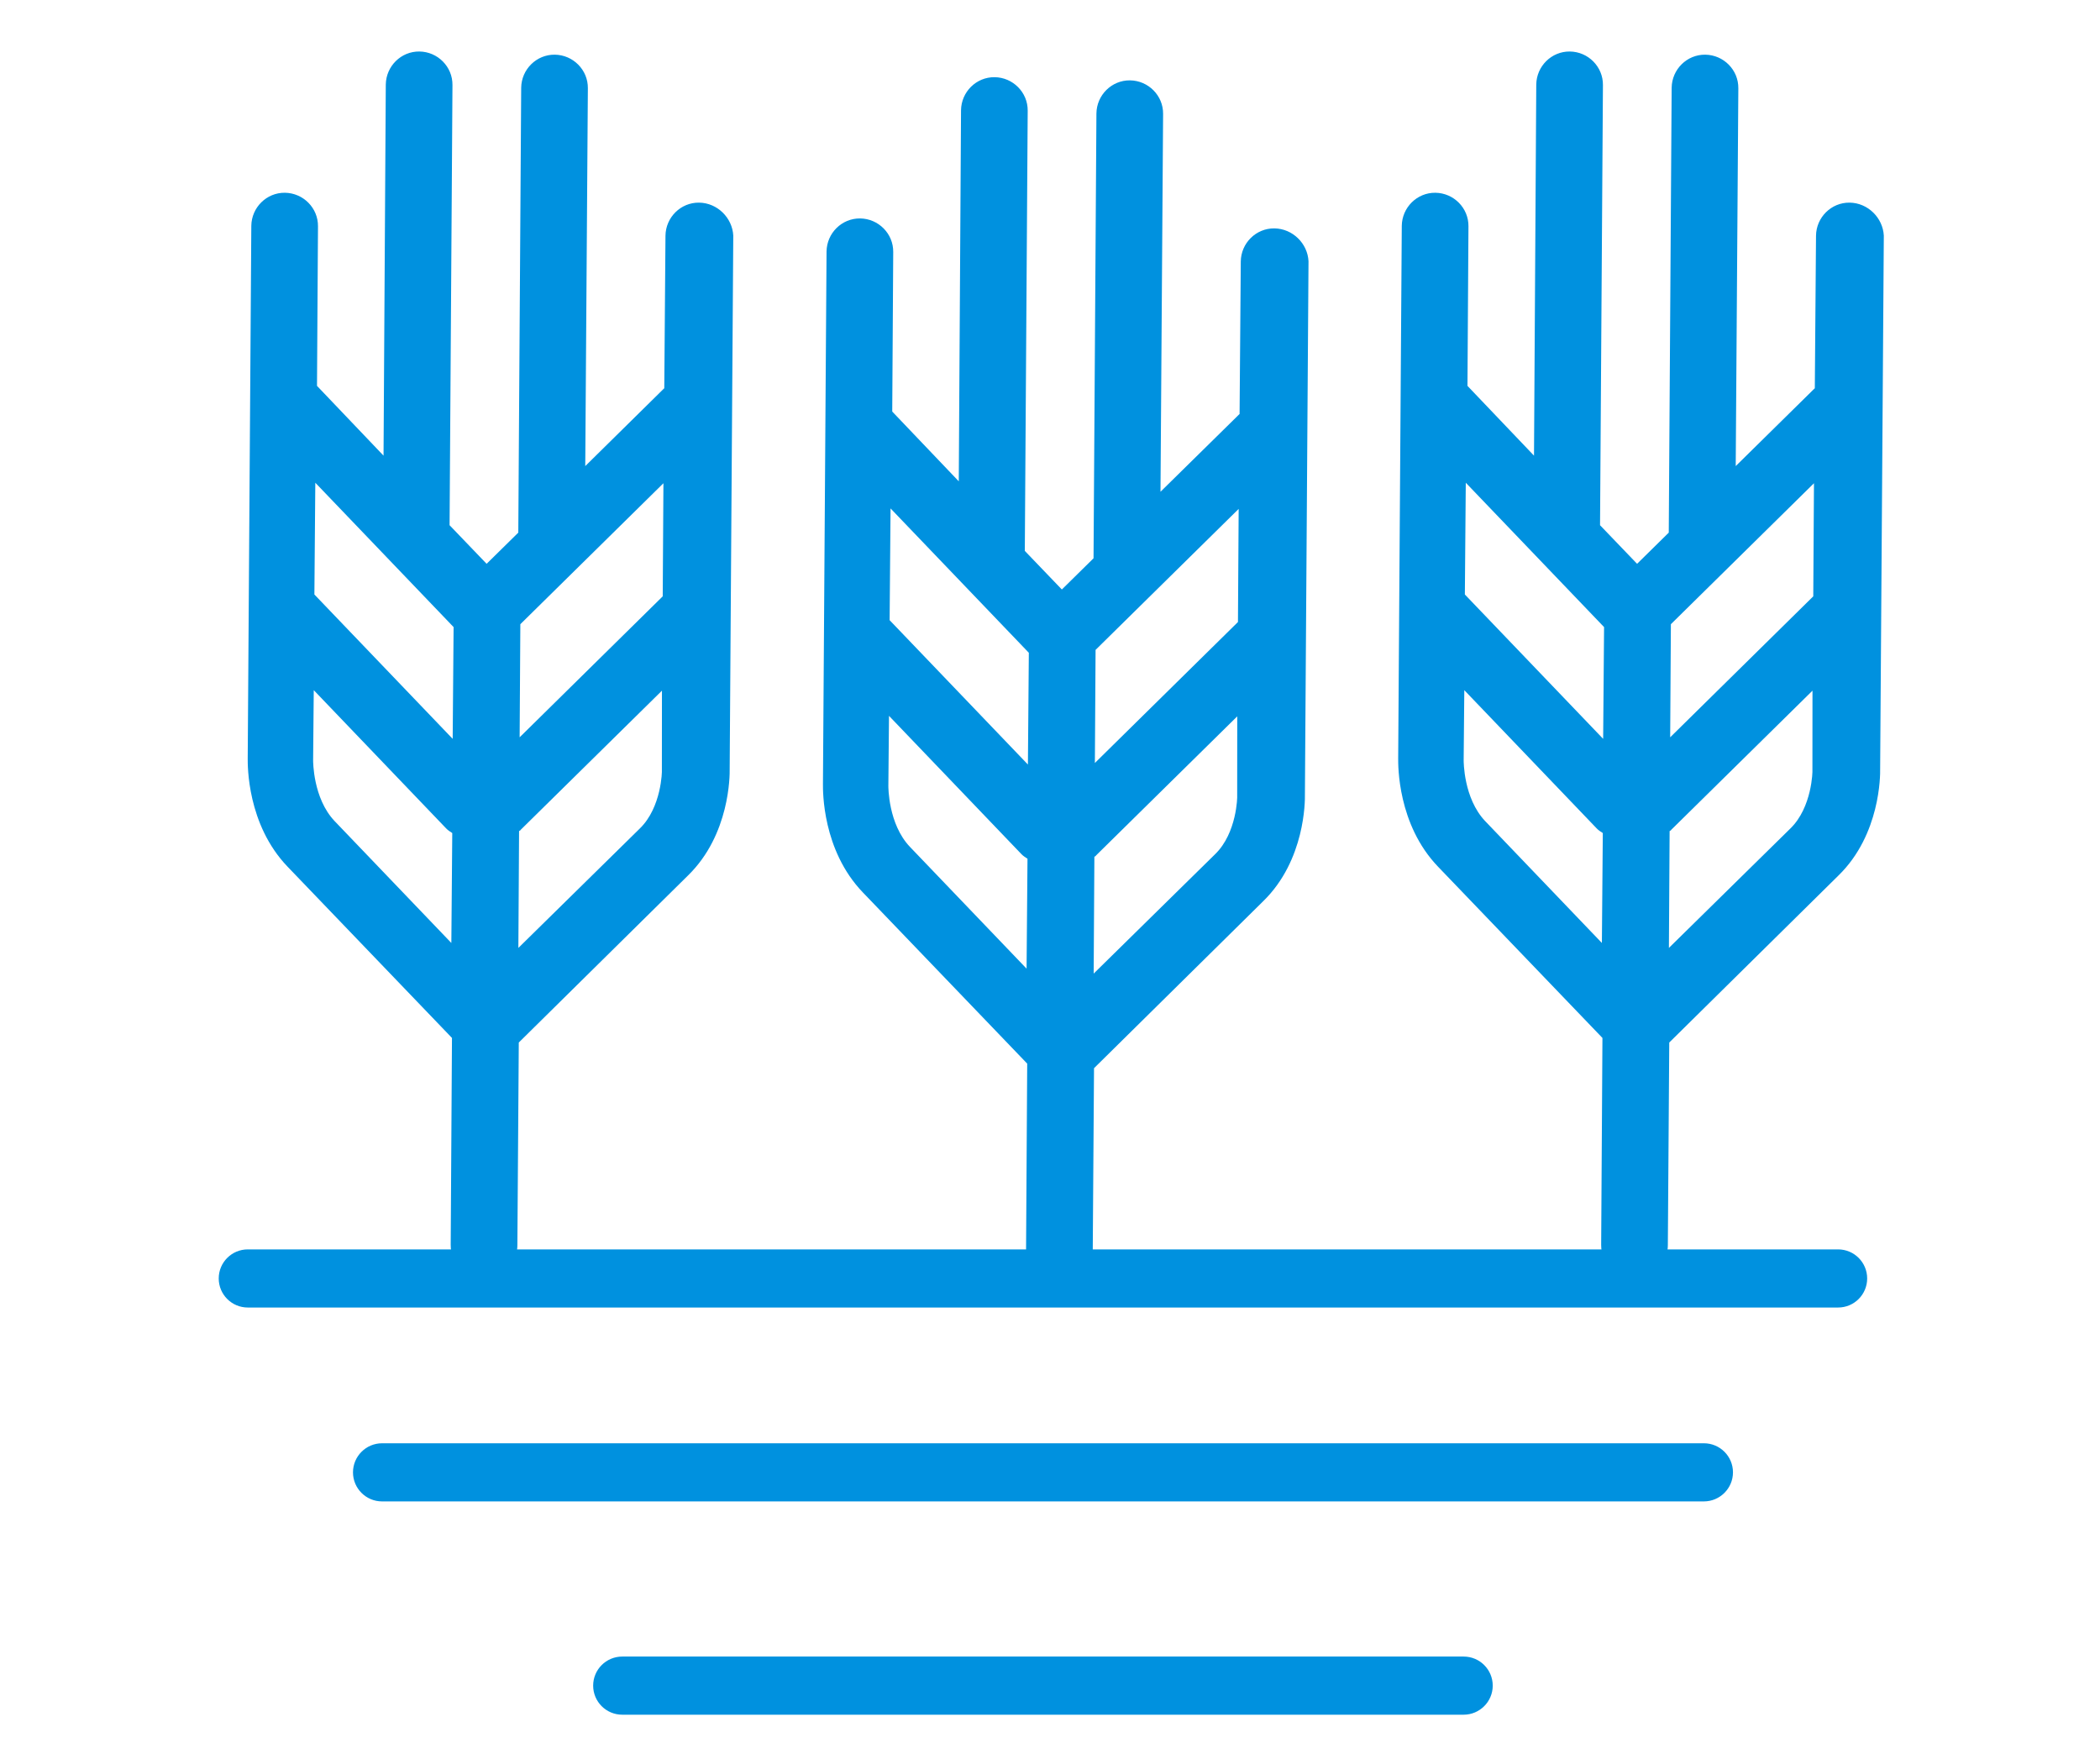 <?xml version="1.0" encoding="utf-8"?>
<!-- Generator: Adobe Illustrator 30.0.0, SVG Export Plug-In . SVG Version: 9.03 Build 0)  -->
<svg version="1.1" baseProfile="tiny" id="Ebene_1" xmlns="http://www.w3.org/2000/svg" xmlns:xlink="http://www.w3.org/1999/xlink"
	 x="0px" y="0px" viewBox="0 0 297.64 250" overflow="visible" xml:space="preserve">
<g>
	<g>
		<path fill="#0091DF" d="M260.52,185.32H35.12c-2.28,0-4.12-1.85-4.12-4.12c0-2.28,1.85-4.12,4.12-4.12h225.4
			c2.28,0,4.12,1.85,4.12,4.12C264.64,183.47,262.8,185.32,260.52,185.32z"/>
	</g>
	<g>
		<path fill="#0091DF" d="M207.45,243.03H88.19c-2.28,0-4.12-1.85-4.12-4.12c0-2.28,1.85-4.12,4.12-4.12h119.26
			c2.28,0,4.12,1.85,4.12,4.12C211.57,241.18,209.72,243.03,207.45,243.03z"/>
	</g>
	<g>
		<path fill="#0091DF" d="M241.49,212.8H54.15c-2.28,0-4.12-1.85-4.12-4.12s1.85-4.12,4.12-4.12h187.35c2.28,0,4.12,1.85,4.12,4.12
			S243.77,212.8,241.49,212.8z"/>
	</g>
	<g>
		<path fill="#0091DF" d="M99.08,28.72c-2.6-0.03-4.73,2.09-4.76,4.69l-0.17,21.63l-0.05,0.03L82.95,66.06l0.37-53.55
			c0.03-2.6-2.09-4.73-4.69-4.76c-2.6-0.03-4.73,2.09-4.76,4.69l-0.41,63.05l-4.49,4.42l-5.25-5.47l0.41-62.38
			c0.03-2.6-2.09-4.73-4.69-4.76c-2.6-0.03-4.73,2.09-4.76,4.69l-0.32,52.59l-9.43-9.89l0.14-22.61c0.03-2.6-2.09-4.73-4.69-4.76
			c-2.6-0.03-4.73,2.09-4.76,4.69l-0.51,75.49c0,0.93-0.12,9.34,5.66,15.35l23.29,24.26l-0.18,29.32c-0.03,2.6,2.09,4.73,4.69,4.76
			c0.8,0,1.51-0.16,2.15-0.47c1.54-0.77,2.6-2.36,2.61-4.22l0.2-28.74l24-23.69c5.93-5.8,5.91-14.21,5.89-15.06l0.51-75.62
			C103.8,30.88,101.68,28.75,99.08,28.72z M93.93,84.52l-20.28,19.98l0.1-16.03l20.28-19.98L93.93,84.52z M64.29,88.88l-0.13,15.84
			l-19.6-20.46l0.13-15.84L64.29,88.88z M47.42,116.37c-3.07-3.24-3.04-8.5-3.04-8.63l0.09-9.92l18.78,19.61
			c0.26,0.27,0.56,0.45,0.85,0.64l-0.13,15.58L47.42,116.37z M93.81,109.17c0.03,0.05-0.03,5.25-3.12,8.25l-17.22,16.93l0.1-16.56
			c0.11-0.05,0.21-0.11,0.24-0.19l20.01-19.71L93.81,109.17z"/>
	</g>
	<g>
		<path fill="#0091DF" d="M180.62,32.37c-2.6-0.03-4.73,2.09-4.76,4.69l-0.17,21.63l-0.05,0.03L164.48,69.7l0.37-53.55
			c0.03-2.6-2.09-4.73-4.69-4.76c-2.6-0.03-4.73,2.09-4.76,4.69l-0.41,63.05l-4.49,4.42l-5.25-5.47l0.41-62.38
			c0.03-2.6-2.09-4.73-4.69-4.76c-2.6-0.03-4.73,2.09-4.76,4.69l-0.32,52.59l-9.43-9.89l0.14-22.61c0.03-2.6-2.09-4.73-4.69-4.76
			c-2.6-0.03-4.73,2.09-4.76,4.69l-0.51,75.49c0,0.93-0.12,9.34,5.66,15.35l23.29,24.26l-0.18,29.32c-0.03,2.6,2.09,4.73,4.69,4.76
			c0.8,0,1.51-0.16,2.15-0.47c1.54-0.77,2.6-2.36,2.61-4.22l0.2-28.74l24-23.69c5.93-5.8,5.91-14.21,5.89-15.06l0.51-75.62
			C185.34,34.52,183.22,32.4,180.62,32.37z M175.46,88.16l-20.28,19.98l0.1-16.03l20.28-19.98L175.46,88.16z M145.82,92.52
			l-0.13,15.84l-19.6-20.46l0.13-15.84L145.82,92.52z M128.95,120.01c-3.07-3.24-3.04-8.5-3.04-8.63l0.09-9.92l18.78,19.61
			c0.26,0.27,0.56,0.45,0.85,0.64l-0.13,15.58L128.95,120.01z M175.35,112.81c0.03,0.05-0.03,5.25-3.12,8.25l-17.22,16.93l0.1-16.56
			c0.11-0.05,0.21-0.11,0.24-0.19l20.01-19.71L175.35,112.81z"/>
	</g>
	<g>
		<path fill="#0091DF" d="M262.15,28.72c-2.6-0.03-4.73,2.09-4.76,4.69l-0.17,21.63l-0.05,0.03l-11.16,10.99l0.37-53.55
			c0.03-2.6-2.09-4.73-4.69-4.76s-4.73,2.09-4.76,4.69l-0.41,63.05l-4.49,4.42l-5.25-5.47l0.41-62.38c0.03-2.6-2.09-4.73-4.69-4.76
			c-2.6-0.03-4.73,2.09-4.76,4.69l-0.32,52.59l-9.43-9.89l0.14-22.61c0.03-2.6-2.09-4.73-4.69-4.76s-4.73,2.09-4.76,4.69
			l-0.51,75.49c0,0.93-0.12,9.34,5.66,15.35l23.29,24.26l-0.18,29.32c-0.03,2.6,2.09,4.73,4.69,4.76c0.8,0,1.51-0.16,2.15-0.47
			c1.54-0.77,2.6-2.36,2.61-4.22l0.2-28.74l24-23.69c5.93-5.8,5.91-14.21,5.89-15.06L267,33.4
			C266.87,30.88,264.75,28.75,262.15,28.72z M257,84.52l-20.28,19.98l0.1-16.03l20.28-19.98L257,84.52z M227.35,88.88l-0.13,15.84
			l-19.6-20.46l0.13-15.84L227.35,88.88z M210.49,116.37c-3.07-3.24-3.04-8.5-3.04-8.63l0.09-9.92l18.78,19.61
			c0.26,0.27,0.56,0.45,0.85,0.64l-0.13,15.58L210.49,116.37z M256.88,109.17c0.03,0.05-0.03,5.25-3.12,8.25l-17.22,16.93l0.1-16.56
			c0.11-0.05,0.21-0.11,0.24-0.19l20.01-19.71L256.88,109.17z"/>
	</g>
</g>
</svg>
